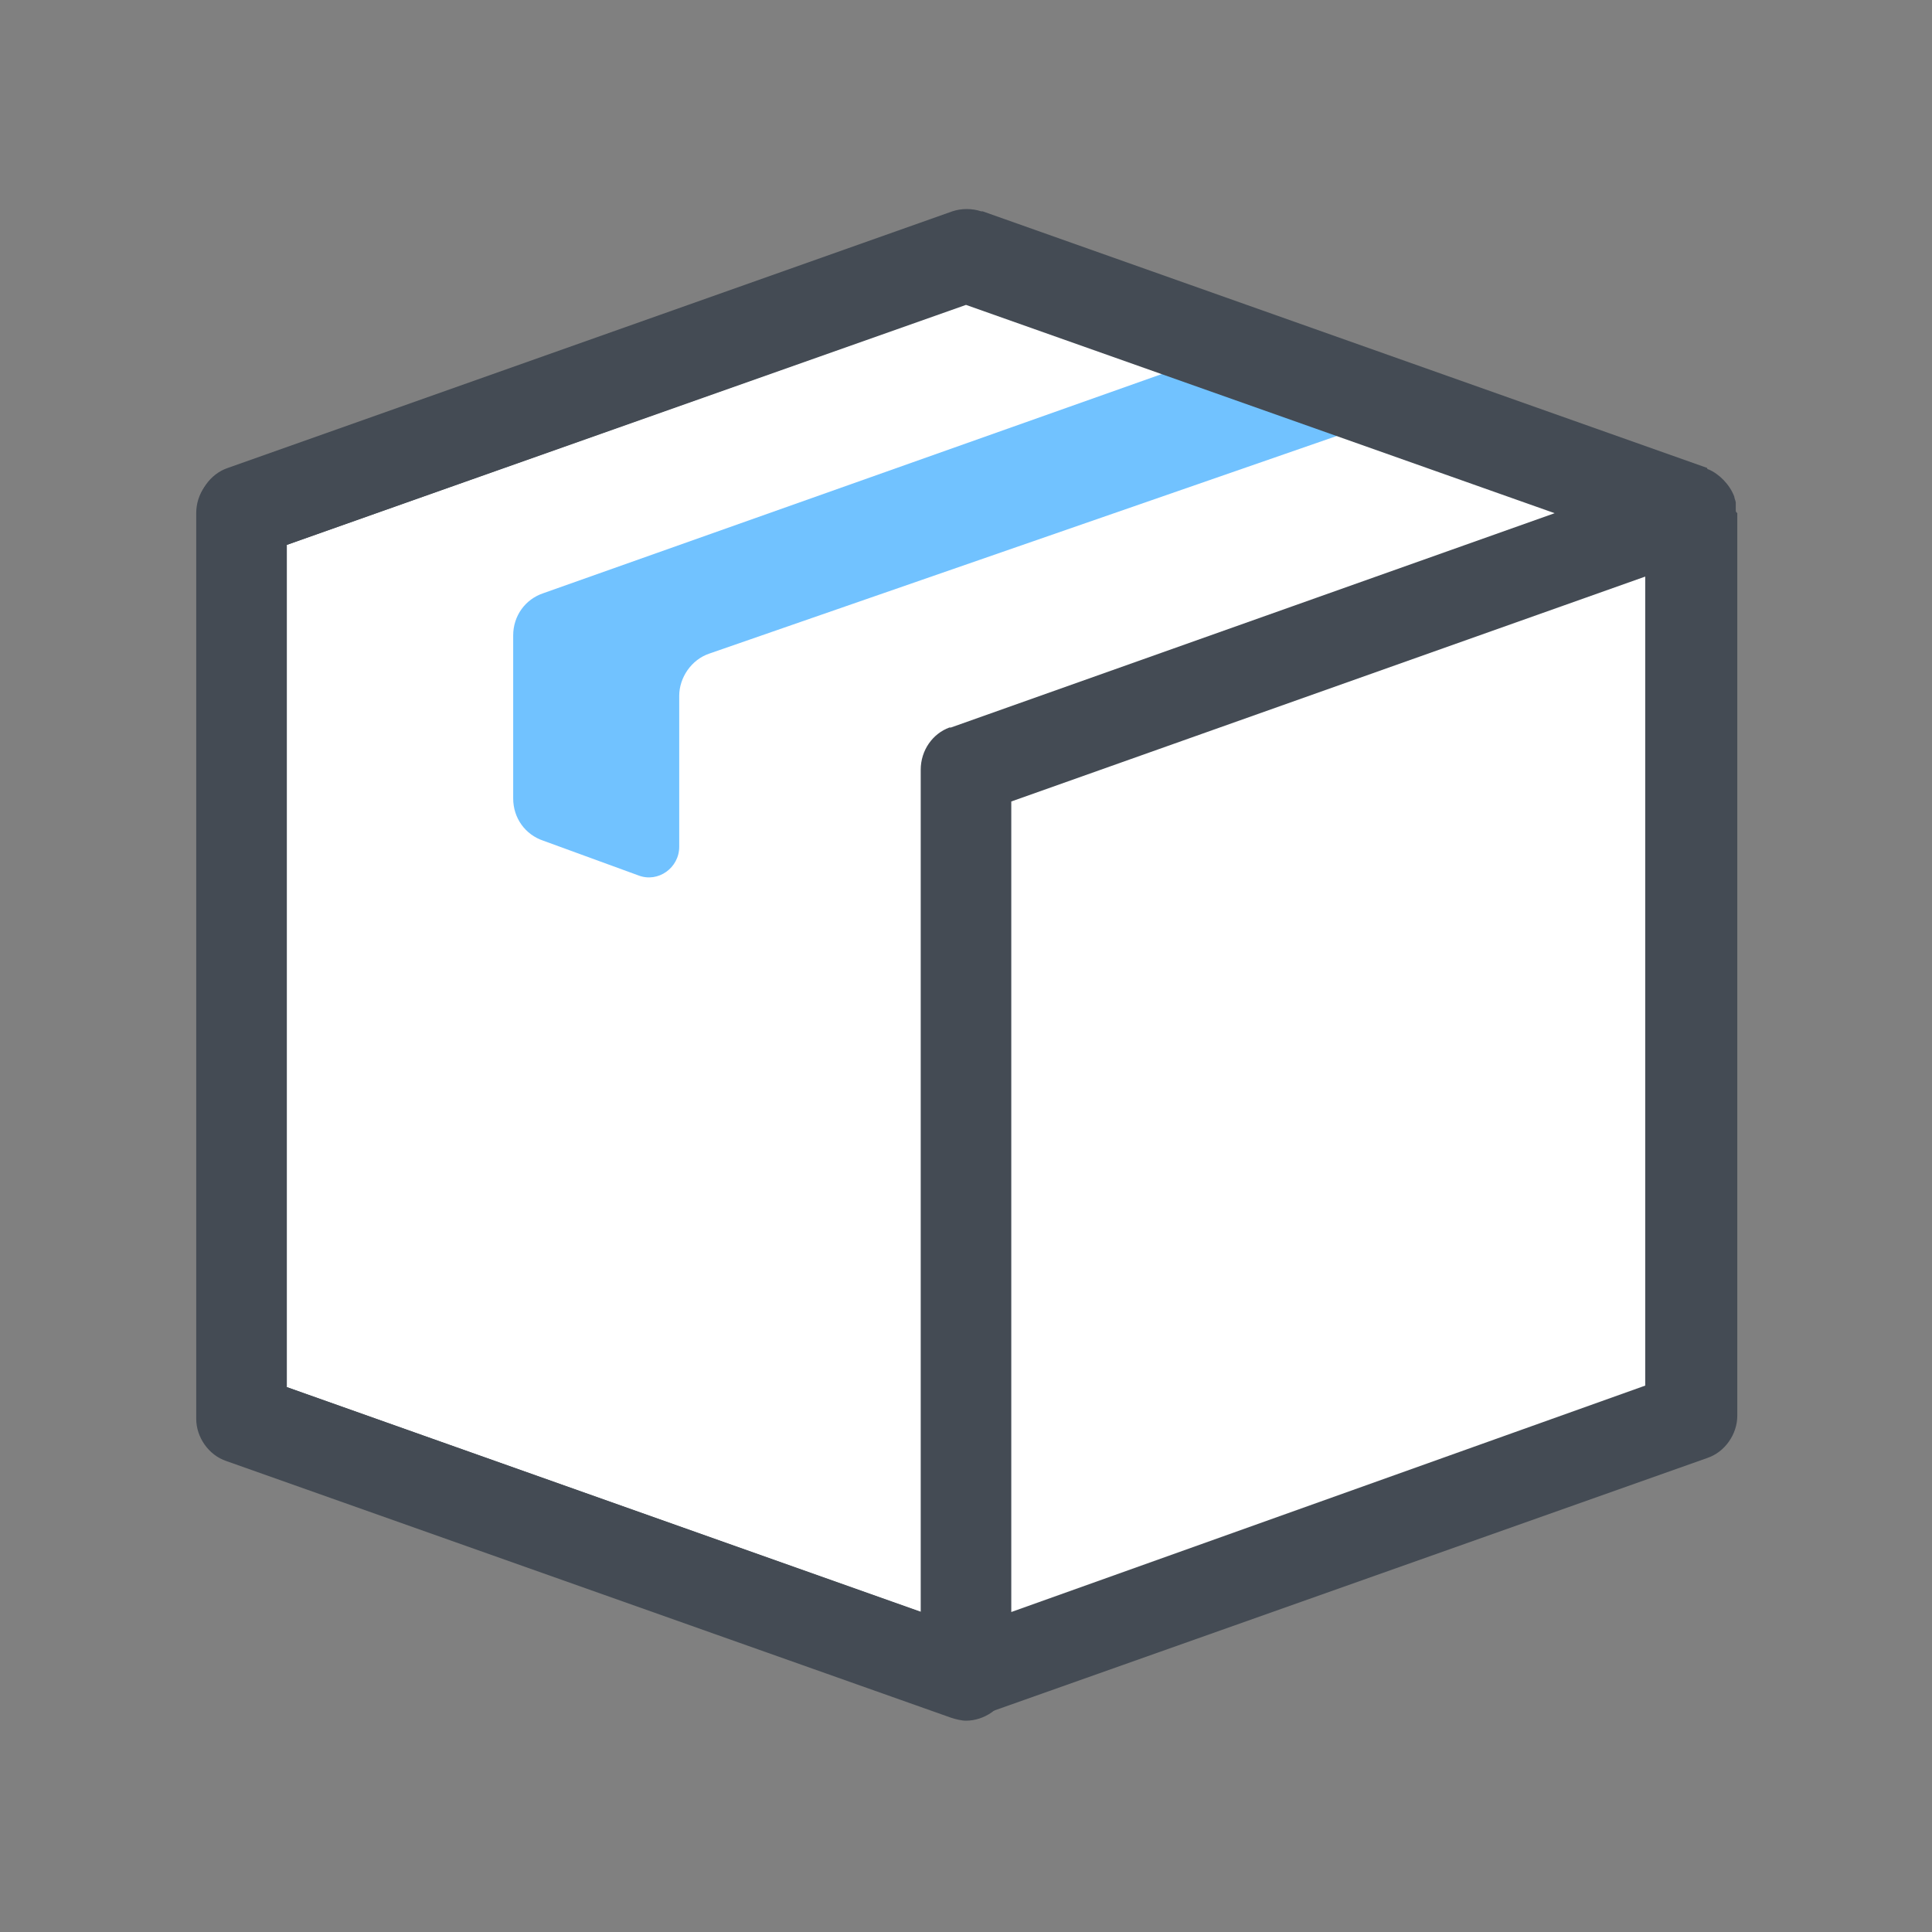 <svg version="1.1" id="Layer_1" xmlns="http://www.w3.org/2000/svg" xmlns:xlink="http://www.w3.org/1999/xlink" x="0px" y="0px" viewBox="0 0 128 128" style="fill: rgb(0, 0, 0);" xml:space="preserve" width="100" height="100">

<rect x="0" y="0" width="128" height="128" fill="#808080" stroke="none"/>

<g>
	<g>
		<polygon points="112,34 64,17 16,34 16,94 64,111 112,94 &#9;&#9;" style="fill:#FFFFFF;"/>
	</g>
	<g>
		<polygon points="112,34 64,17 16,34 16,94 64,111 112,94 &#9;&#9;" style="fill:#FFFFFF;"/>
	</g>
	<g>
		<line x1="112" y1="34" x2="64" y2="17" style="fill:#FFFFFF;"/>
	</g>
	<g>
		<path d="M64,114c-0.3,0-0.7-0.1-1-0.2l-48-17c-1.2-0.4-2-1.6-2-2.8V34c0-1.3,0.8-2.4,2-2.8l48-17&#10;&#9;&#9;&#9;c1.6-0.6,3.3,0.3,3.8,1.8c0.6,1.6-0.3,3.3-1.8,3.8L19,36.1v55.8l46,16.3c1.6,0.6,2.4,2.3,1.8,3.8C66.4,113.2,65.2,114,64,114z" style="fill:#444B54;"/>
	</g>
	<g>
		<line x1="112" y1="34" x2="64" y2="17" style="fill:#FFFFFF;"/>
	</g>
	<g>
		<line x1="112" y1="34" x2="64" y2="17" style="fill:#FFFFFF;"/>
	</g>
	<g>
		<path d="M34,52.9V42.1c0-1.3,0.8-2.4,2-2.8L82,23l12,4L47,43.3c-1.2,0.4-2,1.6-2,2.8v10c0,1.4-1.4,2.4-2.7,1.9&#10;&#9;&#9;&#9;L36,55.7C34.8,55.3,34,54.2,34,52.9z" style="fill:#71C2FF;"/>
	</g>
	<path d="M115,33.8c0-0.1,0-0.2,0-0.4c0,0,0,0,0-0.1c0-0.1-0.1-0.3-0.1-0.4c-0.3-0.8-1-1.5-1.7-1.8c0,0-0.1,0-0.1-0.1&#10;&#9;&#9;l-48-17c0,0,0,0-0.1,0c-0.6-0.2-1.3-0.2-1.9,0l-48,17c-1.2,0.4-2,1.6-2,2.8v60c0,1.3,0.8,2.4,2,2.8l48,17c0,0,0,0,0,0&#10;&#9;&#9;c0.3,0.1,0.7,0.2,1,0.2c0.3,0,0.7-0.1,1-0.2l48-17c1.2-0.4,2-1.6,2-2.8V34C115,33.9,115,33.9,115,33.8z M19,36.1l45-15.9L103,34&#10;&#9;&#9;L63,48.2c0,0,0,0-0.1,0C61.8,48.6,61,49.7,61,51v55.8L19,91.9V36.1z M67,106.8V53.1l42-14.9v53.6L67,106.8z" style="fill:#444B54;"/>
</g>
</svg>